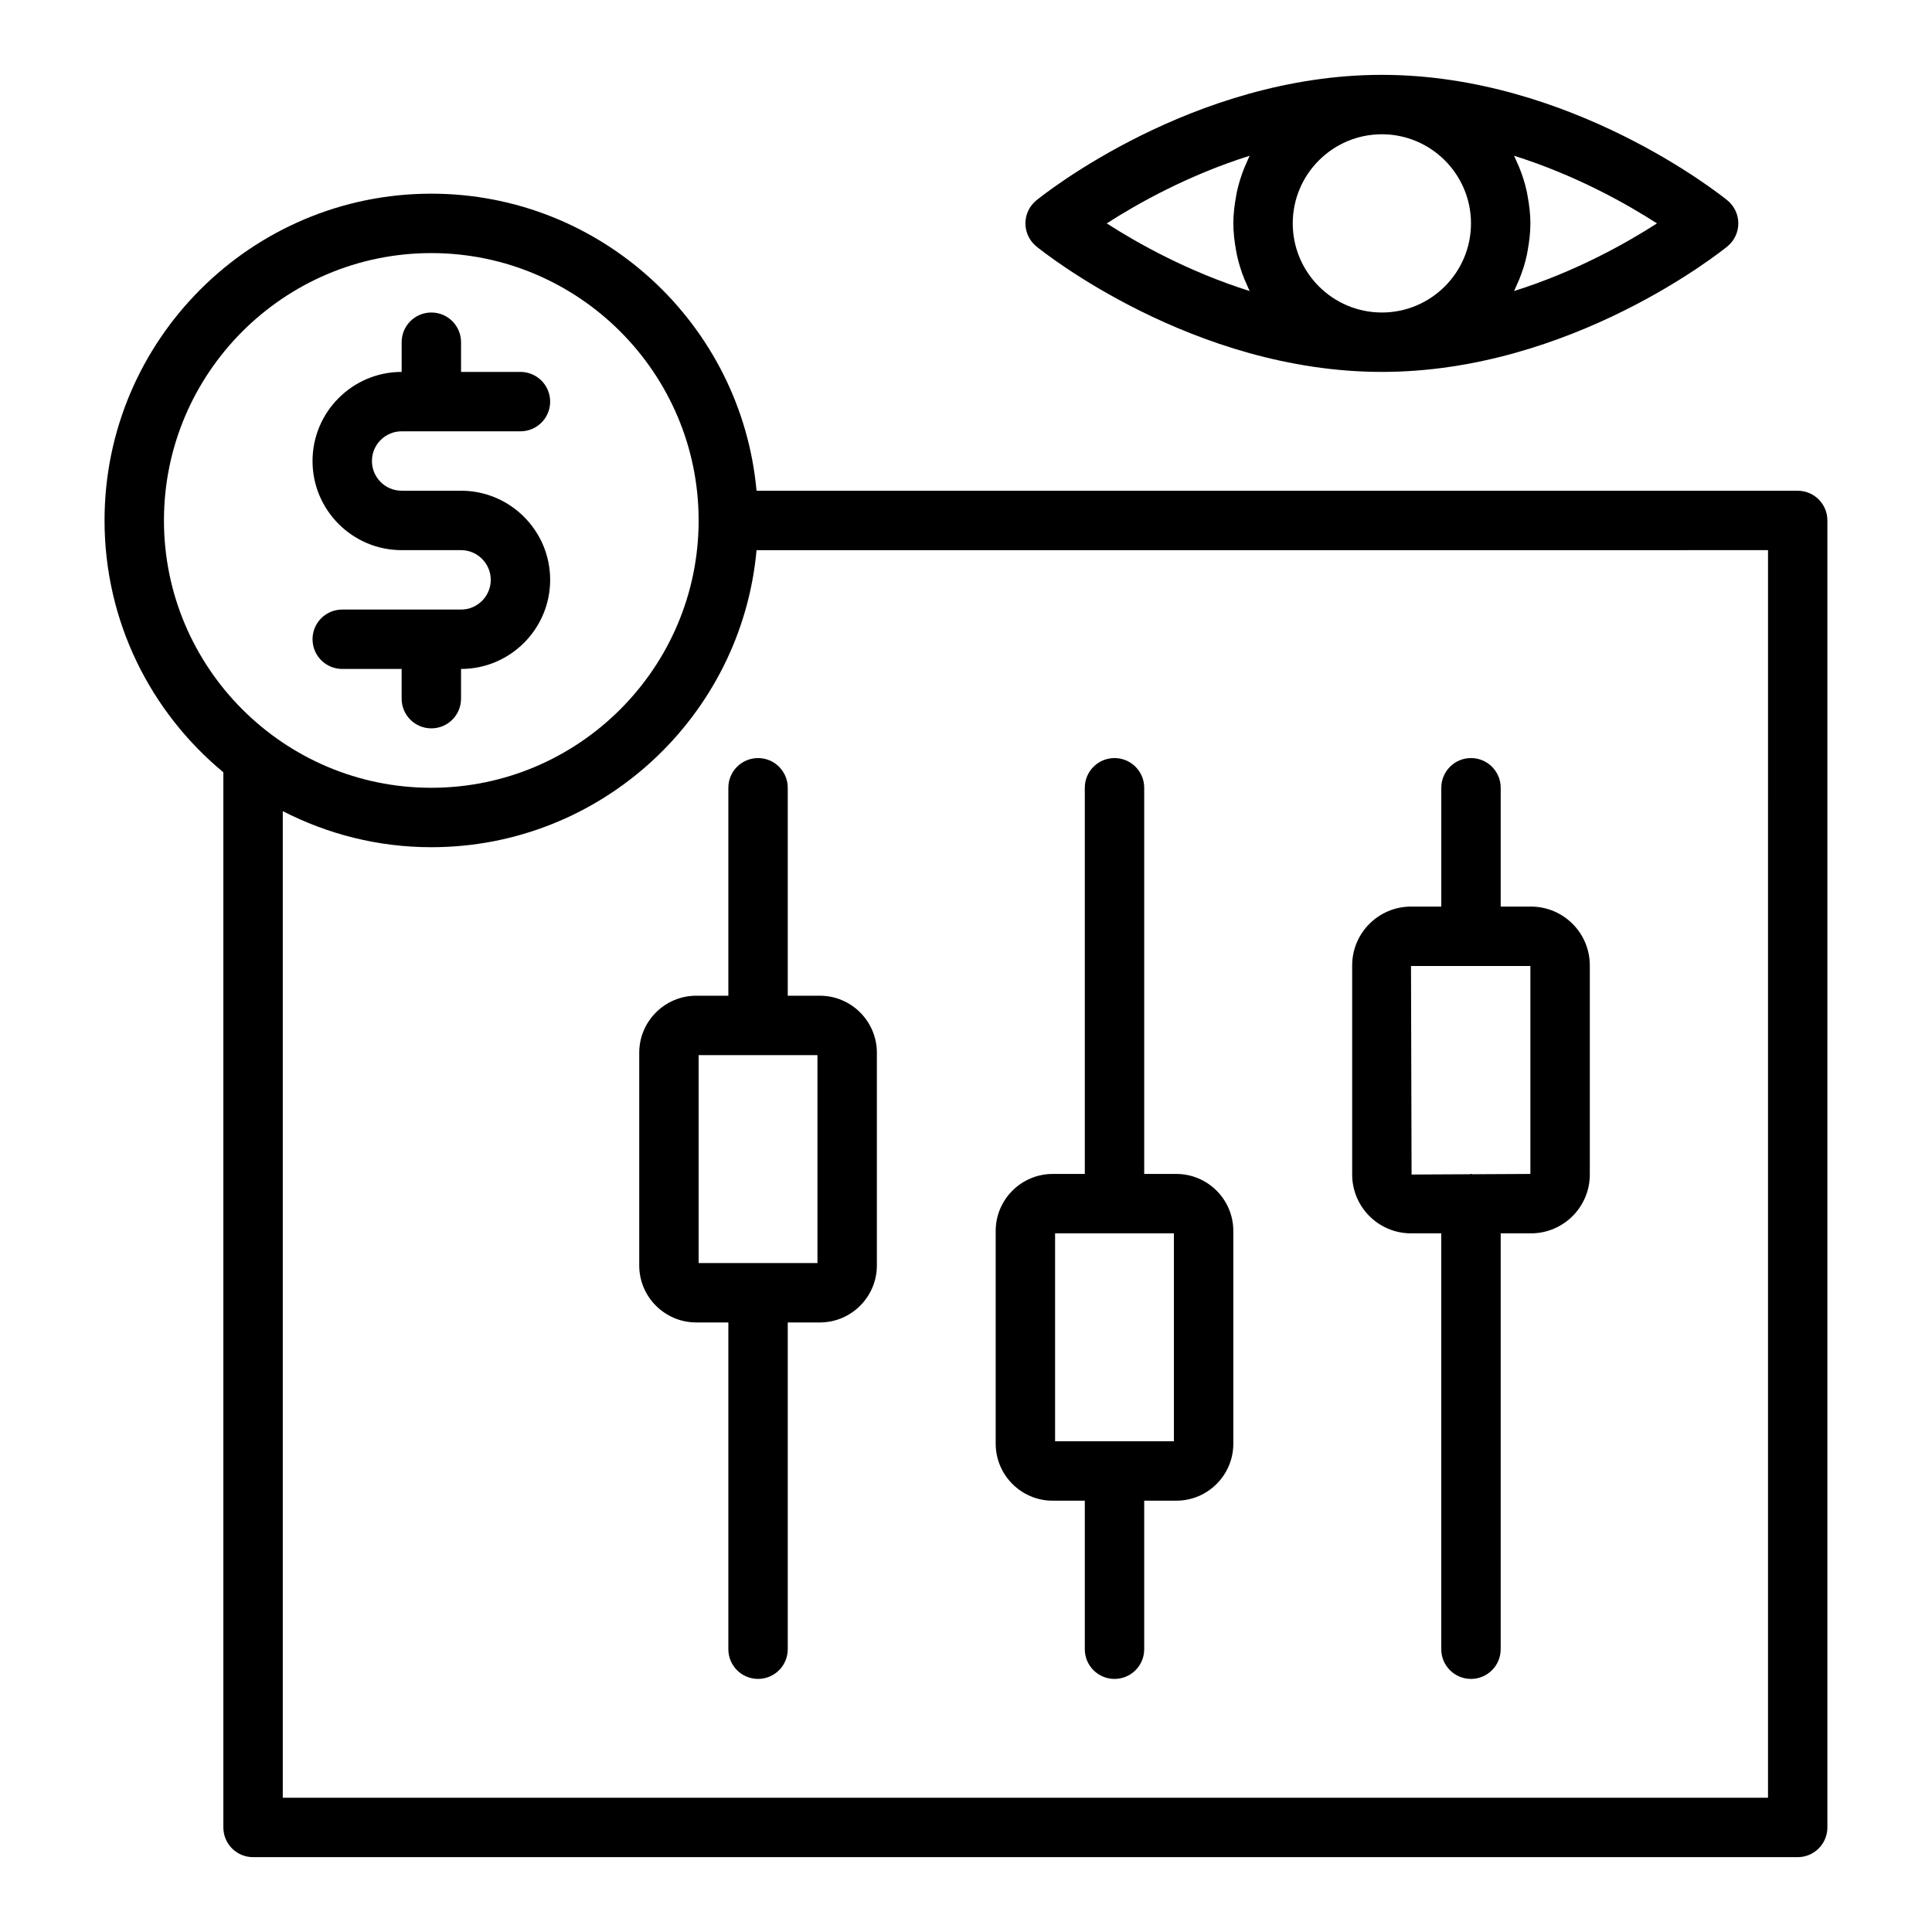 <?xml version="1.0" encoding="UTF-8"?>
<!-- Uploaded to: ICON Repo, www.svgrepo.com, Generator: ICON Repo Mixer Tools -->
<svg fill="#000000" width="800px" height="800px" version="1.1" viewBox="144 144 512 512" xmlns="http://www.w3.org/2000/svg">
 <g>
  <path d="m266.18 329.15v-7.871c13.023 0 23.617-10.594 23.617-23.617 0-13.023-10.594-23.617-23.617-23.617h-15.742c-4.344 0-7.871-3.531-7.871-7.871s3.527-7.871 7.871-7.871h31.488c4.352 0 7.871-3.523 7.871-7.871 0-4.348-3.519-7.871-7.871-7.871h-15.742v-7.871c0-4.348-3.519-7.871-7.871-7.871-4.352 0-7.871 3.523-7.871 7.871v7.871c-13.023 0-23.617 10.594-23.617 23.617 0 13.023 10.594 23.617 23.617 23.617h15.742c4.344 0 7.871 3.531 7.871 7.871 0 4.34-3.527 7.871-7.871 7.871h-31.488c-4.352 0-7.871 3.523-7.871 7.871s3.519 7.871 7.871 7.871h15.742v7.871c0 4.348 3.519 7.871 7.871 7.871 4.348 0.004 7.871-3.523 7.871-7.871z"/>
  <path d="m620.41 274.05h-275.92c-3.996-44.066-41.105-78.723-86.195-78.723-47.746 0-86.59 38.848-86.59 86.594 0 26.832 12.27 50.848 31.488 66.742v279.63c0 4.348 3.519 7.871 7.871 7.871h409.34c4.352 0 7.871-3.523 7.871-7.871l0.004-346.37c0-4.348-3.523-7.871-7.875-7.871zm-432.96 7.871c0-39.062 31.781-70.848 70.848-70.848 39.066 0 70.848 31.785 70.848 70.848s-31.781 70.848-70.848 70.848c-39.066 0-70.848-31.785-70.848-70.848zm425.09 338.5h-393.6v-261.46c11.824 6.066 25.18 9.559 39.359 9.559 45.09 0 82.199-34.652 86.195-78.719l268.05-0.004z"/>
  <path d="m517.93 470.85h8.023v110.21c0 4.348 3.519 7.871 7.871 7.871 4.352 0 7.871-3.523 7.871-7.871l0.004-110.21h8.027c8.594 0 15.59-6.992 15.59-15.586v-55.418c0-8.598-6.996-15.59-15.59-15.59h-8.027v-31.488c0-4.348-3.519-7.871-7.871-7.871-4.352 0-7.871 3.523-7.871 7.871v31.488h-8.027c-8.594 0-15.59 6.992-15.59 15.586v55.418c0 8.598 6.996 15.59 15.59 15.59zm31.641-70.848v55.105l-15.363 0.078c-0.133-0.012-0.246-0.082-0.379-0.082-0.141 0-0.262 0.074-0.398 0.082l-15.348 0.078-0.152-55.262z"/>
  <path d="m422.98 541.7h8.504v39.359c0 4.348 3.519 7.871 7.871 7.871s7.871-3.523 7.871-7.871v-39.359h8.504c8.332 0 15.113-6.781 15.113-15.113v-56.363c0-8.336-6.781-15.117-15.113-15.117h-8.504v-102.34c0-4.348-3.519-7.871-7.871-7.871s-7.871 3.523-7.871 7.871v102.34h-8.504c-8.332 0-15.113 6.781-15.113 15.113v56.363c0 8.336 6.781 15.117 15.113 15.117zm0.629-70.848h31.488v55.105h-31.488z"/>
  <path d="m337.02 352.77v55.105h-8.504c-8.332 0-15.113 6.781-15.113 15.113v56.363c0 8.336 6.781 15.113 15.113 15.113h8.504v86.594c0 4.348 3.519 7.871 7.871 7.871 4.352 0 7.871-3.523 7.871-7.871v-86.594h8.504c8.332 0 15.113-6.777 15.113-15.113v-56.363c0-8.332-6.781-15.113-15.113-15.113h-8.504v-55.105c0-4.348-3.519-7.871-7.871-7.871-4.352 0-7.871 3.523-7.871 7.871zm23.613 70.848v55.105h-31.488v-55.105z"/>
  <path d="m510.21 242.56c50.086 0 89.891-31.895 91.559-33.254 1.836-1.496 2.906-3.738 2.906-6.106 0-2.367-1.07-4.613-2.906-6.109-1.668-1.355-41.473-33.254-91.559-33.254-50.086 0-89.891 31.898-91.559 33.254-1.836 1.496-2.906 3.742-2.906 6.109 0 2.367 1.07 4.613 2.906 6.109 1.668 1.355 41.473 33.25 91.559 33.25zm38.637-46.527c-0.078-0.414-0.137-0.824-0.227-1.234-0.48-2.207-1.148-4.336-1.988-6.387-0.168-0.406-0.352-0.797-0.531-1.199-0.289-0.645-0.539-1.312-0.859-1.941 16.297 5.133 29.699 12.668 37.879 17.93-8.18 5.262-21.578 12.797-37.875 17.926 0.324-0.629 0.57-1.297 0.859-1.941 0.18-0.402 0.363-0.793 0.531-1.199 0.836-2.051 1.504-4.18 1.988-6.387 0.09-0.41 0.148-0.82 0.227-1.234 0.426-2.332 0.719-4.711 0.719-7.164 0-2.457-0.293-4.836-0.723-7.168zm-38.637-16.449c13.023 0 23.617 10.594 23.617 23.617 0 13.023-10.594 23.617-23.617 23.617-13.023 0-23.617-10.594-23.617-23.617 0-13.023 10.594-23.617 23.617-23.617zm-35.031 5.688c-0.324 0.625-0.57 1.293-0.859 1.938-0.18 0.402-0.367 0.797-0.535 1.203-0.836 2.051-1.504 4.18-1.984 6.383-0.09 0.41-0.148 0.824-0.227 1.238-0.43 2.336-0.723 4.715-0.723 7.168s0.293 4.832 0.723 7.164c0.078 0.414 0.137 0.828 0.227 1.238 0.48 2.203 1.148 4.332 1.984 6.383 0.168 0.41 0.355 0.801 0.535 1.203 0.289 0.645 0.535 1.312 0.859 1.938-16.297-5.133-29.699-12.664-37.879-17.926 8.18-5.262 21.582-12.797 37.879-17.93z"/>
 </g>
</svg>